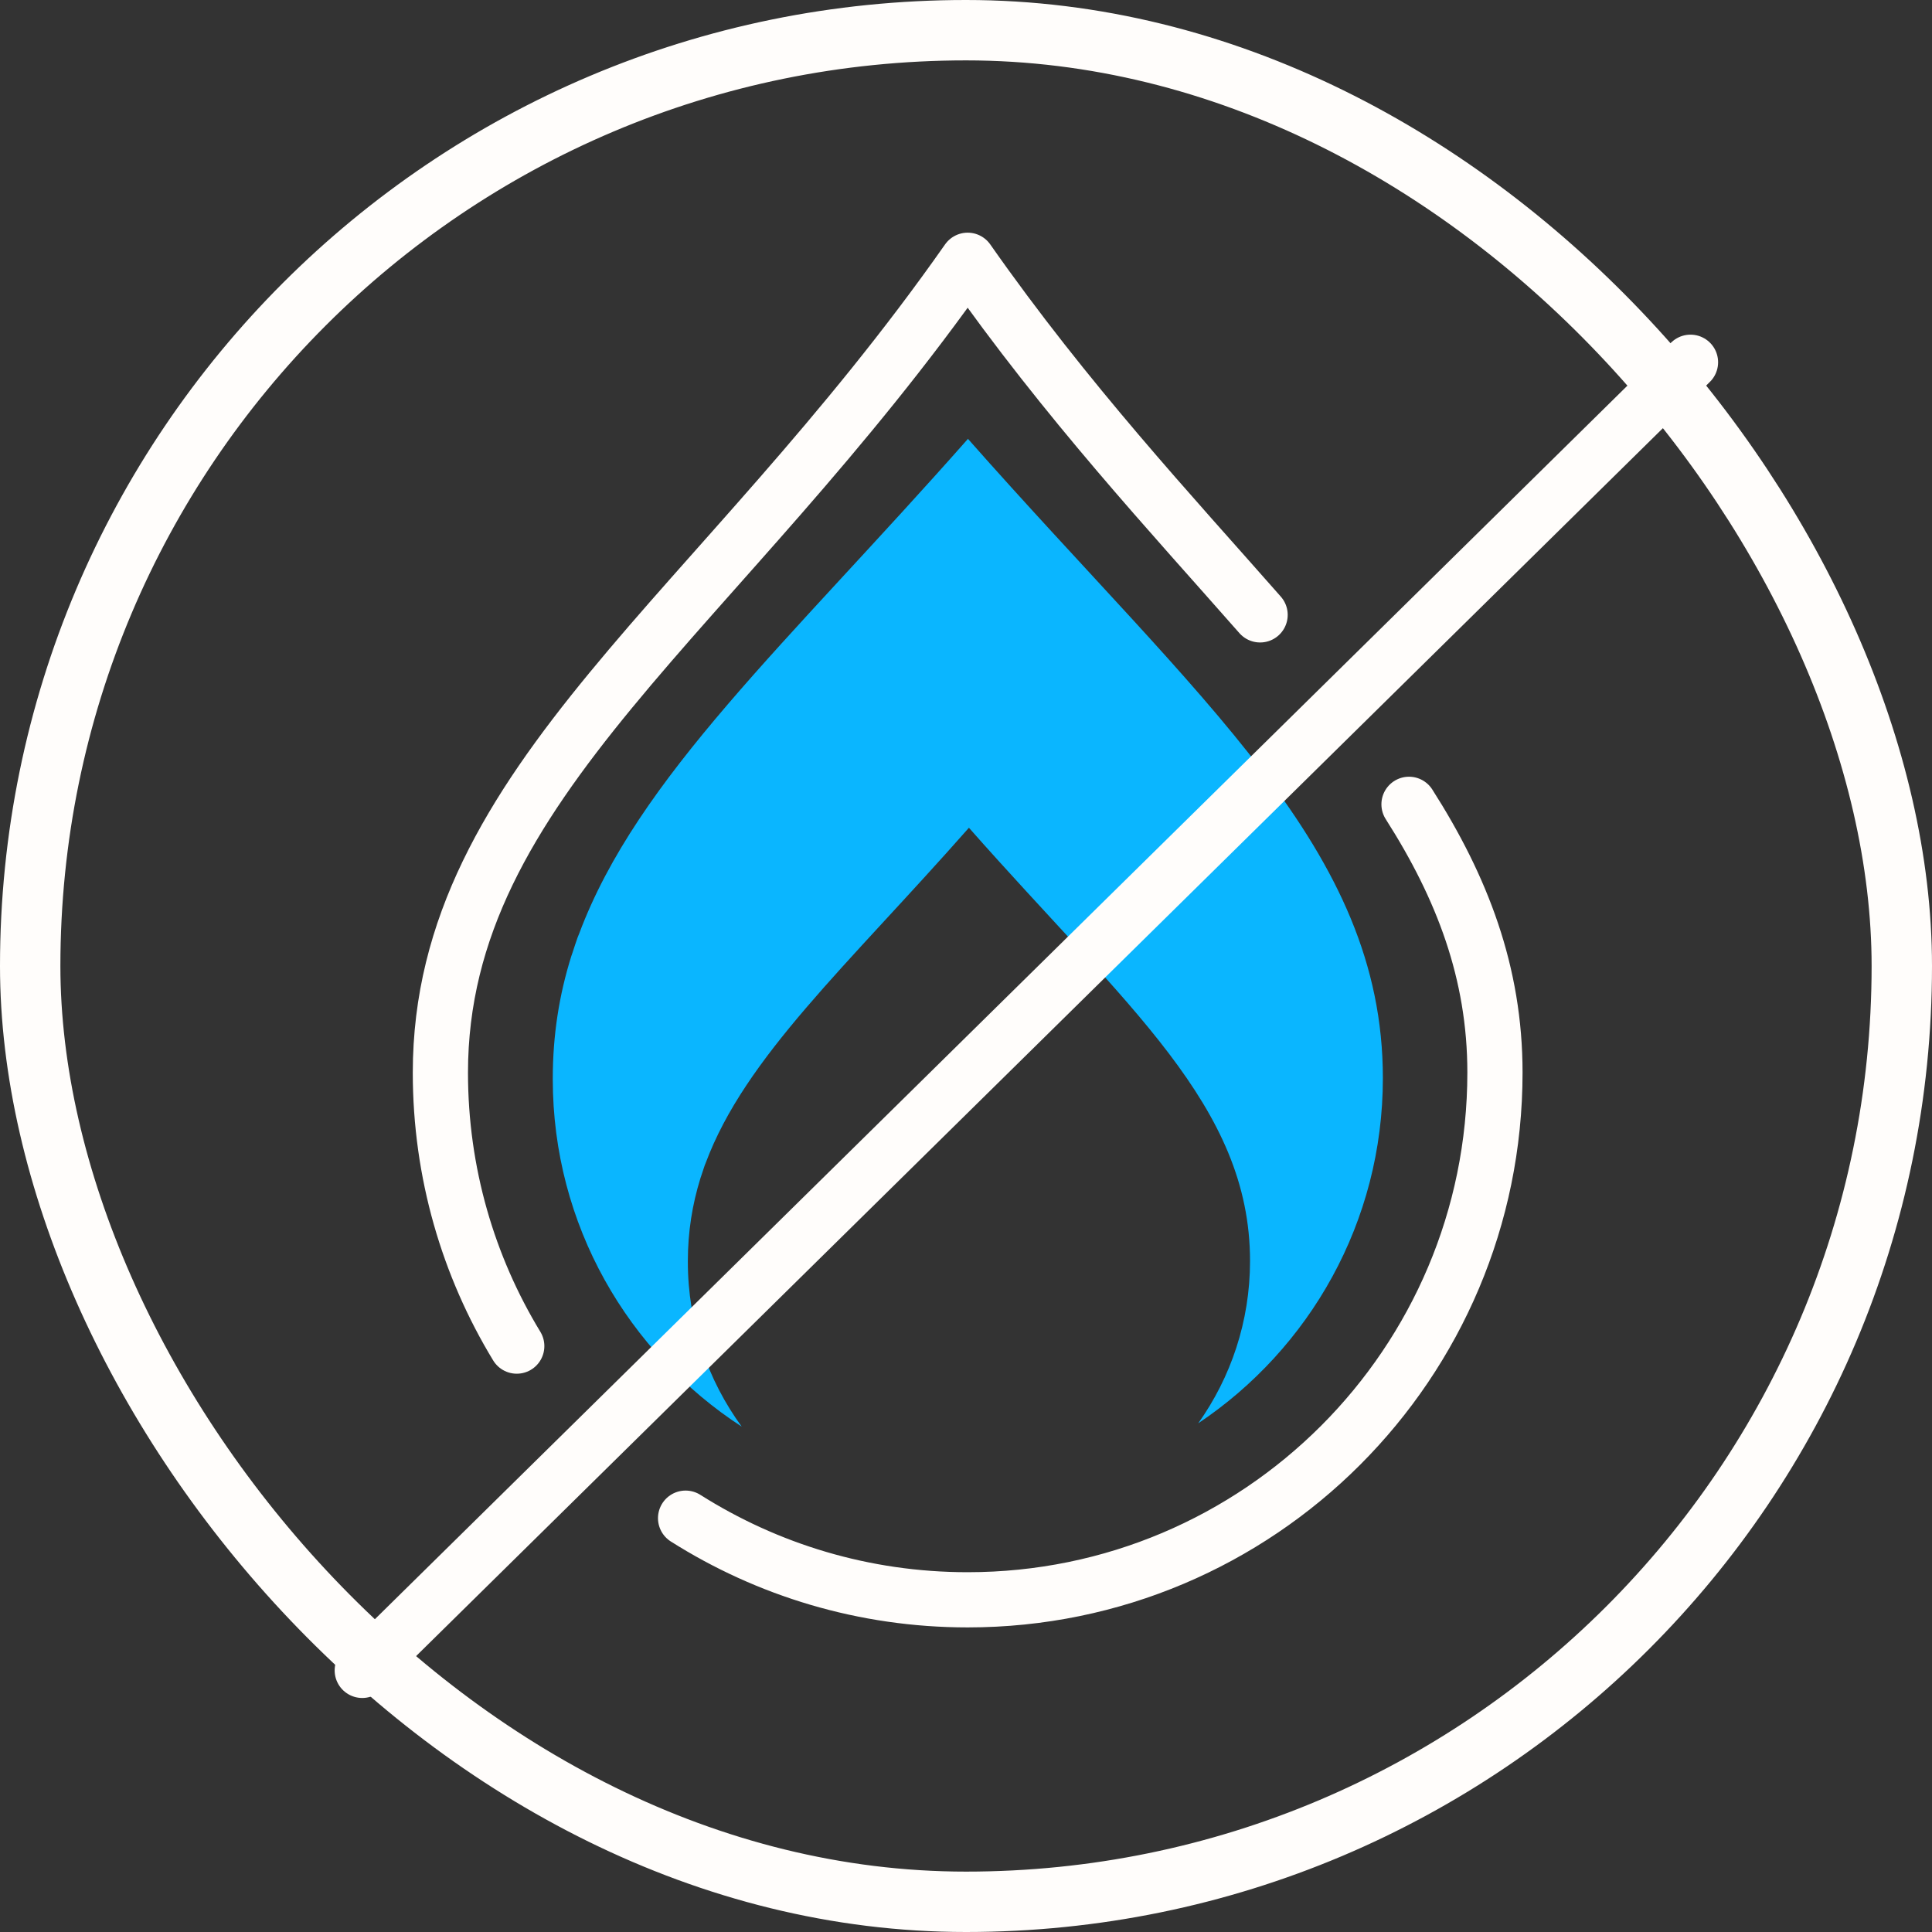 <svg width="70" height="70" viewBox="0 0 70 70" fill="none" xmlns="http://www.w3.org/2000/svg">
<rect x="0" y="0" width="70" height="70" fill="#333333" stroke="none"/>
<path d="M35.06 15.913C28.515 23.325 23.096 28.172 20.982 33.833C20.964 33.873 20.947 33.92 20.93 33.96C20.866 34.139 20.808 34.318 20.75 34.497C20.733 34.549 20.716 34.596 20.698 34.648C20.259 36.051 20.028 37.507 20.028 39.079V39.09V39.102C20.028 44.376 22.755 49.015 26.874 51.69C25.649 50.009 24.922 47.952 24.922 45.717C24.922 45.717 24.922 45.711 24.922 45.705C24.922 45.699 24.922 45.699 24.922 45.693C24.922 44.63 25.083 43.642 25.378 42.689C25.389 42.655 25.401 42.62 25.413 42.585C25.453 42.464 25.493 42.343 25.534 42.221C25.545 42.193 25.557 42.164 25.569 42.135C27.001 38.299 30.675 35.017 35.106 29.991C40.831 36.479 45.291 40.061 45.291 45.688C45.291 47.883 44.592 49.911 43.414 51.569C47.446 48.871 50.104 44.278 50.104 39.061C50.104 30.76 43.518 25.468 35.066 15.895L35.06 15.913Z" fill="#0AB6FF"/>
<path d="M18.723 48.772C16.967 45.883 15.956 42.492 15.956 38.864C15.956 28.315 26.048 22.284 35.06 9.43C38.654 14.56 42.426 18.604 45.656 22.278" stroke="#FFFDFB" stroke-width="2" stroke-linecap="round" stroke-linejoin="round"/>
<path d="M51.051 29.142C52.975 32.157 54.165 35.242 54.165 38.859C54.165 49.408 45.615 57.964 35.06 57.964C31.299 57.964 27.798 56.878 24.84 55.006" stroke="#FFFDFB" stroke-width="2" stroke-linecap="round" stroke-linejoin="round"/>
<path d="M13.125 60.521L61.25 13.125" stroke="#FFFDFB" stroke-width="2" stroke-linecap="round" stroke-linejoin="round"/>
<rect x="1.094" y="1.094" width="67.812" height="67.812" rx="33.906" stroke="#FFFDFB" stroke-width="2.188"/>
</svg>
